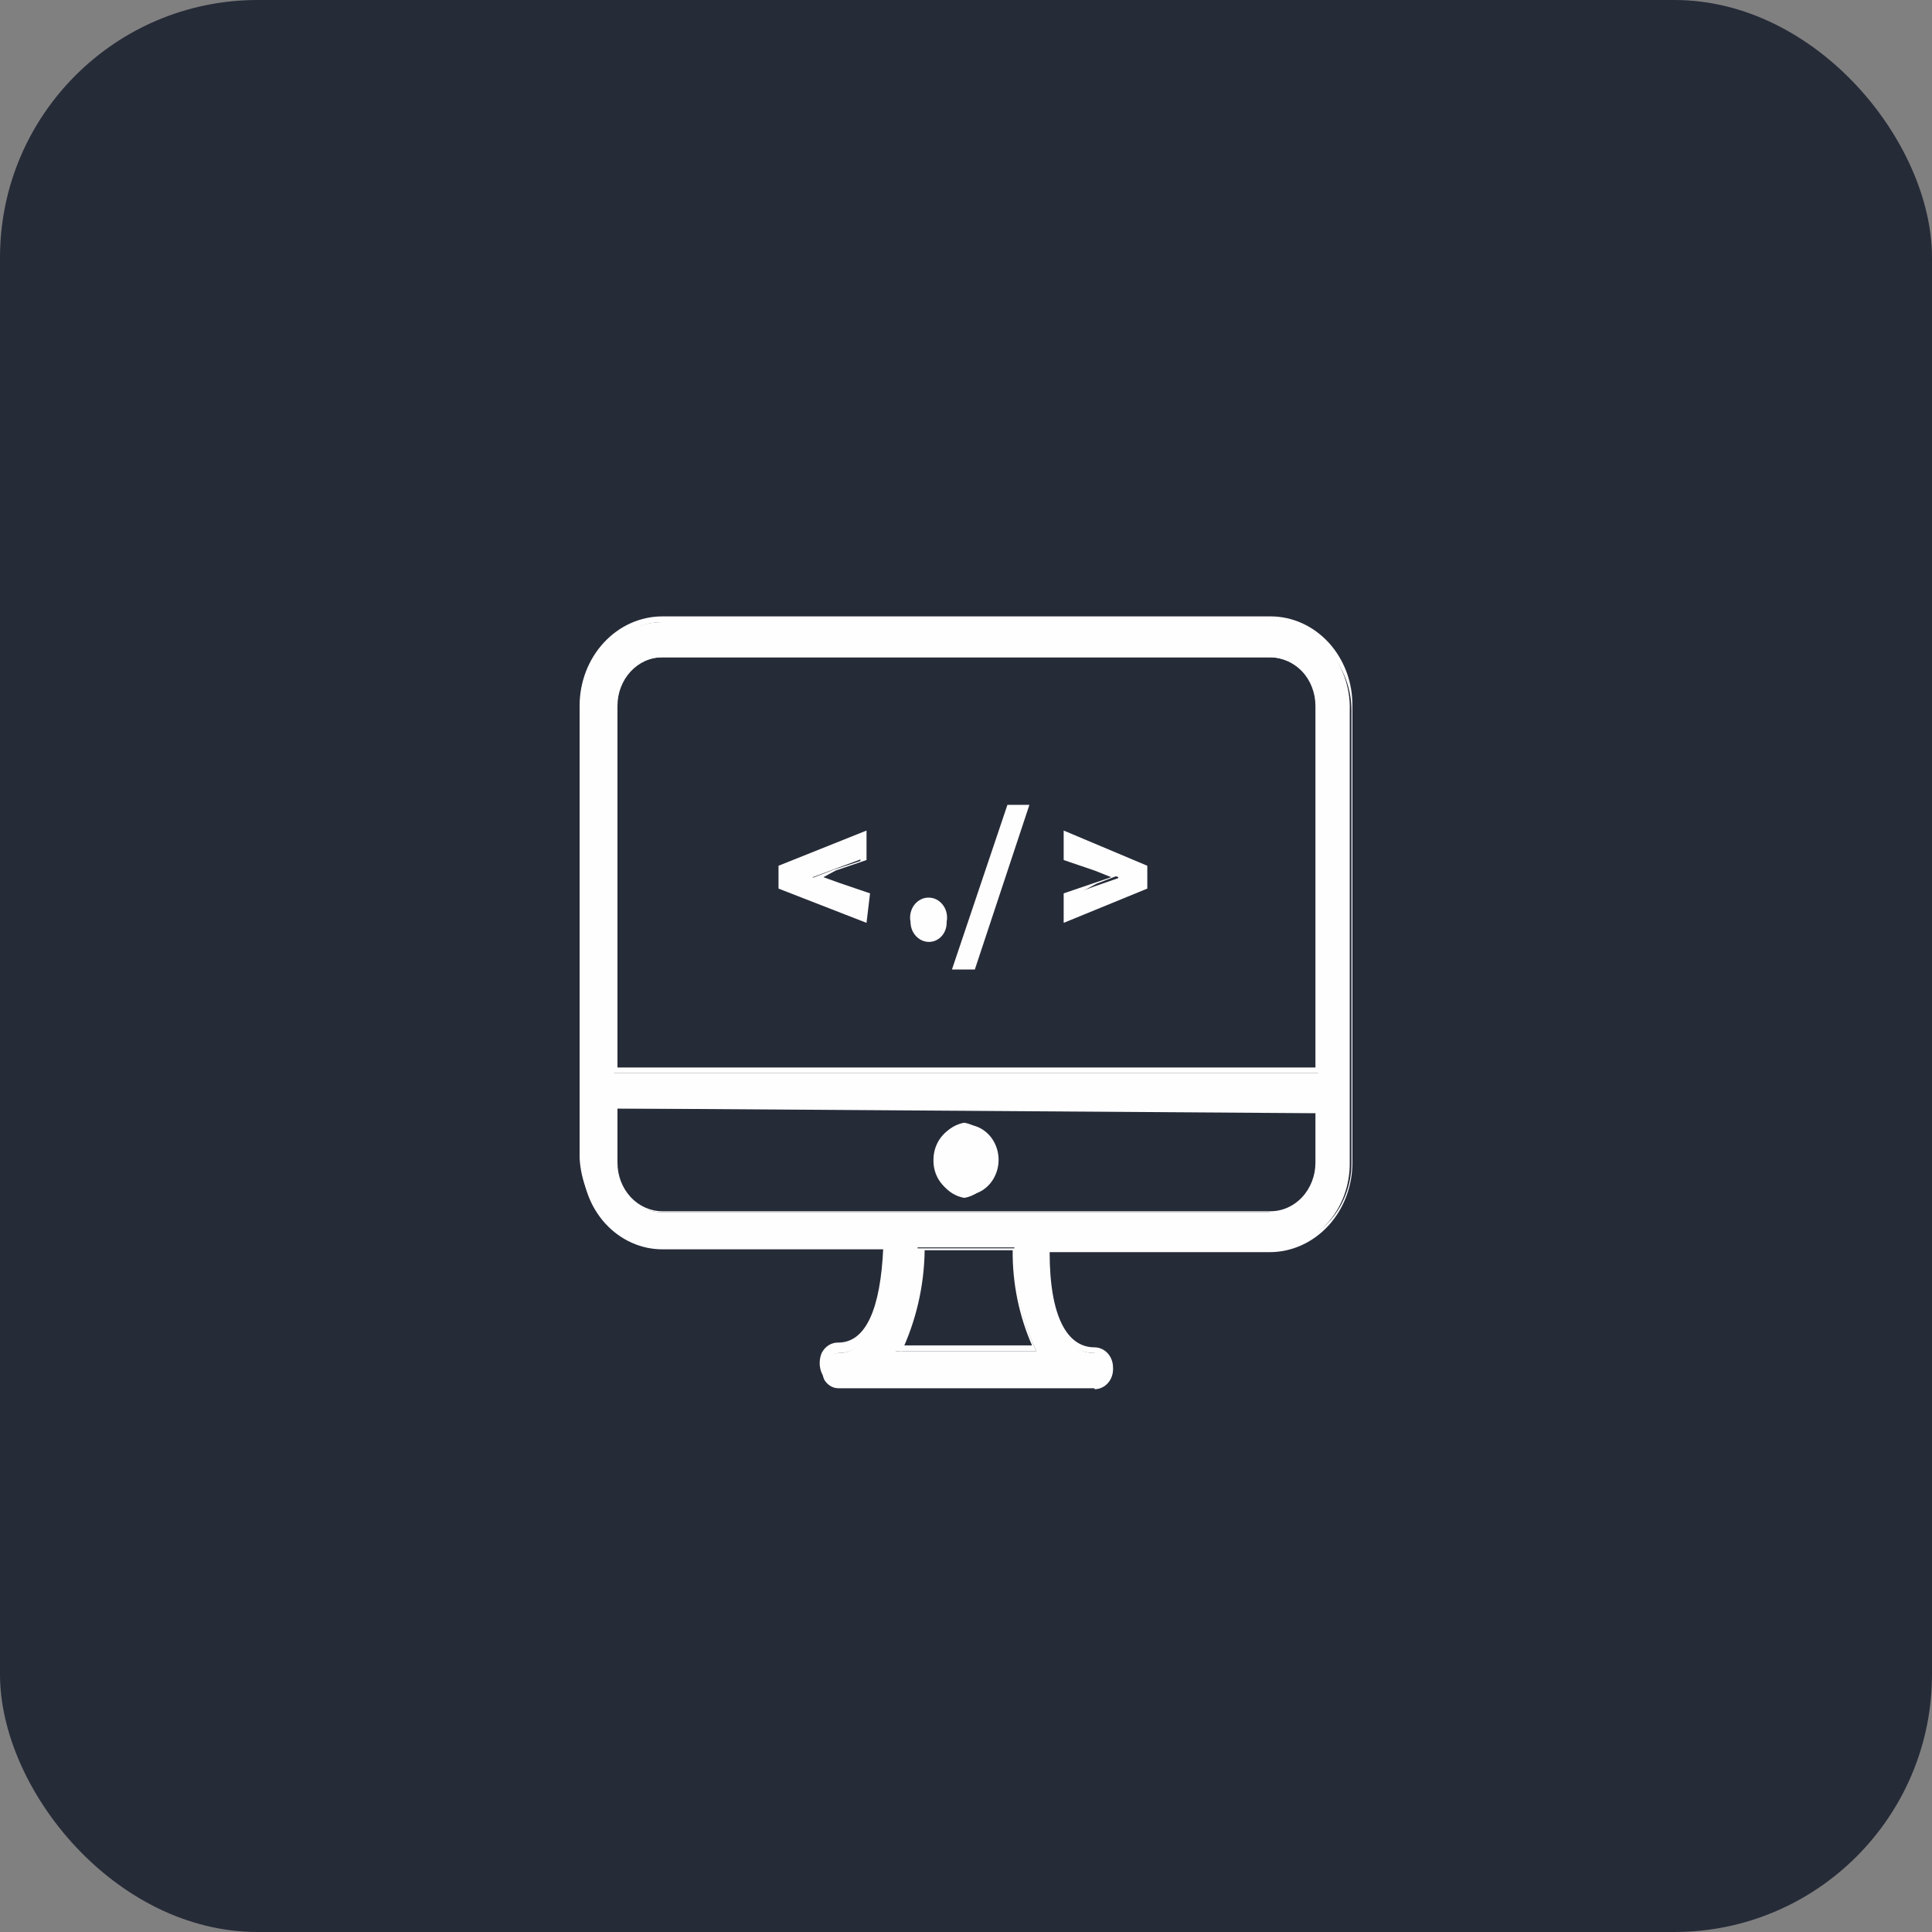 <?xml version="1.0" encoding="UTF-8"?> <svg xmlns="http://www.w3.org/2000/svg" width="45" height="45" viewBox="0 0 45 45" fill="none"><rect x="0" y="0" width="45" height="45" fill="#808080" stroke="none"/><rect width="45" height="45" rx="6" fill="#262B38"></rect><path d="M30.7 24.998H14.3V16.508C14.3 16.19 14.416 15.886 14.624 15.661C14.831 15.437 15.113 15.31 15.406 15.31H29.573C29.866 15.31 30.148 15.437 30.356 15.661C30.563 15.886 30.68 16.19 30.68 16.508L30.7 24.998ZM30.7 27.037C30.7 27.355 30.584 27.659 30.376 27.884C30.169 28.108 29.887 28.234 29.593 28.234H15.427C15.133 28.234 14.852 28.108 14.644 27.884C14.437 27.659 14.32 27.355 14.32 27.037V25.818H30.721L30.7 27.037ZM20.86 31.471C21.212 30.723 21.388 29.893 21.372 29.054H23.627C23.612 29.893 23.788 30.723 24.14 31.471H20.86ZM29.593 14.49H15.427C14.932 14.49 14.458 14.703 14.108 15.081C13.758 15.46 13.562 15.973 13.562 16.508V27.081C13.562 27.346 13.61 27.609 13.704 27.853C13.797 28.098 13.935 28.321 14.108 28.508C14.281 28.695 14.487 28.844 14.713 28.945C14.94 29.047 15.182 29.099 15.427 29.099H20.634C20.634 30.695 20.204 31.515 19.527 31.515C19.461 31.516 19.397 31.534 19.34 31.569C19.282 31.604 19.234 31.654 19.199 31.715C19.169 31.78 19.153 31.852 19.153 31.925C19.153 31.998 19.169 32.07 19.199 32.136C19.234 32.196 19.282 32.246 19.34 32.281C19.397 32.316 19.461 32.335 19.527 32.335H25.493C25.593 32.33 25.687 32.283 25.755 32.204C25.824 32.126 25.862 32.022 25.862 31.914C25.862 31.808 25.823 31.707 25.754 31.632C25.685 31.557 25.591 31.515 25.493 31.515C24.796 31.515 24.427 30.695 24.386 29.099H29.593C29.837 29.099 30.079 29.046 30.304 28.945C30.529 28.843 30.734 28.694 30.905 28.507C31.077 28.319 31.212 28.096 31.304 27.852C31.395 27.607 31.441 27.345 31.438 27.081V16.552C31.447 16.284 31.405 16.018 31.316 15.768C31.227 15.518 31.092 15.29 30.92 15.098C30.748 14.906 30.542 14.753 30.314 14.648C30.086 14.544 29.841 14.49 29.593 14.49Z" fill="#FEFEFE"></path><path d="M14.382 24.864H30.639V16.441C30.639 16.291 30.611 16.142 30.557 16.003C30.503 15.864 30.425 15.739 30.325 15.633C30.226 15.528 30.108 15.445 29.979 15.39C29.85 15.335 29.712 15.307 29.573 15.31H15.427C15.15 15.31 14.884 15.43 14.688 15.642C14.492 15.854 14.382 16.141 14.382 16.441V24.864ZM30.782 24.997H14.258V16.441C14.258 16.272 14.289 16.105 14.349 15.949C14.409 15.793 14.496 15.651 14.607 15.532C14.717 15.412 14.848 15.318 14.993 15.253C15.137 15.188 15.291 15.155 15.448 15.155H29.593C29.909 15.155 30.211 15.291 30.434 15.532C30.657 15.773 30.782 16.1 30.782 16.441V24.997ZM14.382 25.818V27.081C14.382 27.381 14.492 27.669 14.688 27.881C14.884 28.093 15.15 28.212 15.427 28.212H29.573C29.712 28.215 29.85 28.188 29.979 28.132C30.108 28.077 30.226 27.994 30.325 27.889C30.425 27.783 30.503 27.658 30.557 27.519C30.611 27.381 30.639 27.232 30.639 27.081V25.929L14.382 25.818ZM29.573 28.234H15.427C15.115 28.234 14.816 28.102 14.594 27.865C14.371 27.629 14.243 27.308 14.238 26.971V25.685H30.762V27.081C30.746 27.411 30.614 27.721 30.392 27.948C30.171 28.175 29.878 28.301 29.573 28.3V28.234ZM20.983 31.337H24.038C23.734 30.645 23.58 29.887 23.587 29.121H21.537C21.526 29.954 21.336 30.774 20.983 31.515V31.337ZM24.263 31.471H20.757C21.092 30.725 21.26 29.905 21.249 29.076H23.648C23.627 29.906 23.796 30.729 24.14 31.471H24.263ZM15.427 14.49C14.95 14.496 14.495 14.703 14.157 15.068C13.82 15.432 13.628 15.925 13.623 16.441V27.081C13.628 27.597 13.82 28.09 14.157 28.454C14.495 28.819 14.95 29.026 15.427 29.032H20.696C20.696 30.695 20.245 31.515 19.527 31.515C19.473 31.518 19.42 31.536 19.373 31.567C19.327 31.598 19.288 31.641 19.261 31.692C19.232 31.742 19.216 31.799 19.216 31.858C19.216 31.917 19.232 31.975 19.261 32.025C19.289 32.073 19.328 32.113 19.375 32.14C19.422 32.167 19.474 32.181 19.527 32.18H25.493C25.575 32.18 25.653 32.145 25.711 32.082C25.768 32.02 25.801 31.936 25.801 31.847C25.788 31.764 25.752 31.687 25.697 31.627C25.642 31.567 25.57 31.528 25.493 31.515C24.755 31.515 24.366 30.695 24.325 29.032H29.593C29.837 29.044 30.081 29.003 30.309 28.91C30.537 28.817 30.746 28.675 30.922 28.493C31.099 28.311 31.239 28.091 31.335 27.849C31.43 27.606 31.48 27.345 31.479 27.081V16.552C31.479 16.034 31.289 15.538 30.951 15.172C30.613 14.806 30.154 14.601 29.675 14.601L15.427 14.49ZM25.493 32.224H19.527C19.448 32.226 19.369 32.205 19.301 32.162C19.232 32.119 19.176 32.056 19.138 31.98C19.108 31.907 19.092 31.828 19.092 31.748C19.092 31.667 19.108 31.588 19.138 31.515C19.176 31.439 19.232 31.377 19.301 31.333C19.369 31.29 19.448 31.269 19.527 31.271C20.163 31.271 20.511 30.495 20.573 29.054H15.427C14.926 29.023 14.452 28.793 14.097 28.409C13.742 28.025 13.529 27.513 13.5 26.971V16.441C13.5 15.888 13.703 15.358 14.065 14.967C14.426 14.577 14.916 14.357 15.427 14.357H29.593C29.845 14.357 30.095 14.411 30.328 14.516C30.56 14.621 30.771 14.775 30.949 14.969C31.126 15.163 31.266 15.393 31.361 15.645C31.455 15.898 31.503 16.168 31.5 16.441V27.081C31.5 27.634 31.297 28.164 30.935 28.555C30.574 28.945 30.084 29.165 29.573 29.165H24.448C24.448 30.672 24.858 31.382 25.493 31.382C25.607 31.382 25.717 31.431 25.798 31.518C25.878 31.605 25.924 31.724 25.924 31.847C25.929 31.912 25.922 31.977 25.903 32.039C25.884 32.101 25.854 32.157 25.813 32.206C25.772 32.254 25.723 32.292 25.668 32.318C25.613 32.344 25.553 32.358 25.493 32.357V32.224Z" fill="#FEFEFE"></path><path d="M22.48 27.835C22.631 27.839 22.779 27.795 22.907 27.708C23.034 27.62 23.135 27.494 23.195 27.344C23.256 27.195 23.274 27.029 23.247 26.869C23.22 26.708 23.149 26.56 23.044 26.443C22.939 26.326 22.804 26.246 22.656 26.212C22.509 26.179 22.355 26.194 22.215 26.255C22.075 26.317 21.956 26.422 21.871 26.557C21.787 26.692 21.742 26.852 21.742 27.015C21.739 27.121 21.756 27.227 21.792 27.327C21.828 27.426 21.882 27.517 21.951 27.593C22.02 27.67 22.102 27.731 22.193 27.772C22.284 27.814 22.381 27.835 22.48 27.835Z" fill="#FEFEFE"></path><path d="M22.48 26.283C22.299 26.289 22.127 26.371 22.001 26.512C21.874 26.652 21.804 26.841 21.804 27.037C21.804 27.227 21.872 27.41 21.995 27.547C22.117 27.683 22.284 27.763 22.46 27.768C22.622 27.738 22.768 27.647 22.874 27.511C22.98 27.375 23.038 27.203 23.038 27.026C23.038 26.848 22.98 26.677 22.874 26.541C22.768 26.405 22.622 26.314 22.46 26.283M22.46 27.901C22.267 27.868 22.092 27.762 21.965 27.601C21.838 27.441 21.769 27.237 21.769 27.026C21.769 26.815 21.838 26.611 21.965 26.45C22.092 26.29 22.267 26.183 22.46 26.15C22.652 26.183 22.828 26.29 22.954 26.45C23.081 26.611 23.151 26.815 23.151 27.026C23.151 27.237 23.081 27.441 22.954 27.601C22.828 27.762 22.652 27.868 22.46 27.901Z" fill="#FEFEFE"></path><path d="M18.318 20.653L20.122 21.407V20.875L19.466 20.631L18.933 20.453V20.431L19.466 20.232L20.122 19.988V19.456L18.318 20.209V20.653Z" fill="#FEFEFE"></path><path d="M18.359 20.608L20.04 21.296V20.919L19.425 20.697L18.851 20.476L19.425 20.254L20.04 20.054V19.655L18.359 20.365V20.608ZM20.183 21.495L18.133 20.697V20.165L20.183 19.345V20.032L19.466 20.276L19.179 20.431L19.548 20.564L20.265 20.808L20.183 21.495Z" fill="#FEFEFE"></path><path d="M21.639 21.074C21.541 21.074 21.447 21.116 21.378 21.191C21.309 21.266 21.27 21.367 21.27 21.473C21.27 21.579 21.309 21.68 21.378 21.755C21.447 21.83 21.541 21.872 21.639 21.872C21.737 21.872 21.831 21.83 21.9 21.755C21.969 21.68 22.008 21.579 22.008 21.473C22.008 21.367 21.969 21.266 21.9 21.191C21.831 21.116 21.737 21.074 21.639 21.074Z" fill="#FEFEFE"></path><path d="M21.639 21.141C21.557 21.141 21.479 21.176 21.421 21.238C21.363 21.3 21.331 21.385 21.331 21.473C21.331 21.561 21.363 21.646 21.421 21.708C21.479 21.771 21.557 21.806 21.639 21.806C21.72 21.806 21.798 21.771 21.856 21.708C21.914 21.646 21.946 21.561 21.946 21.473C21.946 21.385 21.914 21.3 21.856 21.238C21.798 21.176 21.72 21.141 21.639 21.141ZM21.639 21.939C21.524 21.939 21.415 21.89 21.334 21.802C21.253 21.715 21.208 21.597 21.208 21.473C21.194 21.405 21.194 21.334 21.209 21.267C21.224 21.199 21.252 21.135 21.292 21.081C21.333 21.026 21.384 20.983 21.442 20.952C21.5 20.922 21.564 20.907 21.628 20.907C21.693 20.907 21.756 20.922 21.814 20.952C21.873 20.983 21.924 21.026 21.964 21.081C22.005 21.135 22.033 21.199 22.048 21.267C22.062 21.334 22.063 21.405 22.049 21.473C22.051 21.533 22.043 21.593 22.023 21.65C22.004 21.706 21.974 21.758 21.936 21.801C21.898 21.845 21.852 21.879 21.8 21.903C21.749 21.927 21.694 21.939 21.639 21.939Z" fill="#FEFEFE"></path><path d="M22.274 22.515H22.664L23.915 18.813H23.505L22.274 22.515Z" fill="#FEFEFE"></path><path d="M22.358 22.426H22.604L23.813 18.879H23.547L22.358 22.426ZM22.706 22.581H22.173L23.465 18.746H23.977L22.706 22.581Z" fill="#FEFEFE"></path><path d="M24.858 19.988L25.535 20.232L26.047 20.431V20.453L25.535 20.631L24.858 20.875V21.407L26.662 20.653V20.209L24.858 19.456V19.988Z" fill="#FEFEFE"></path><path d="M24.919 20.919V21.296L26.6 20.608V20.254L24.919 19.544V19.944L25.534 20.143L26.108 20.365L25.534 20.586L24.919 20.919ZM24.775 21.495V20.808L25.493 20.564L25.883 20.431L25.493 20.276L24.775 20.032V19.345L26.723 20.165V20.697L24.775 21.495Z" fill="#FEFEFE"></path></svg> 